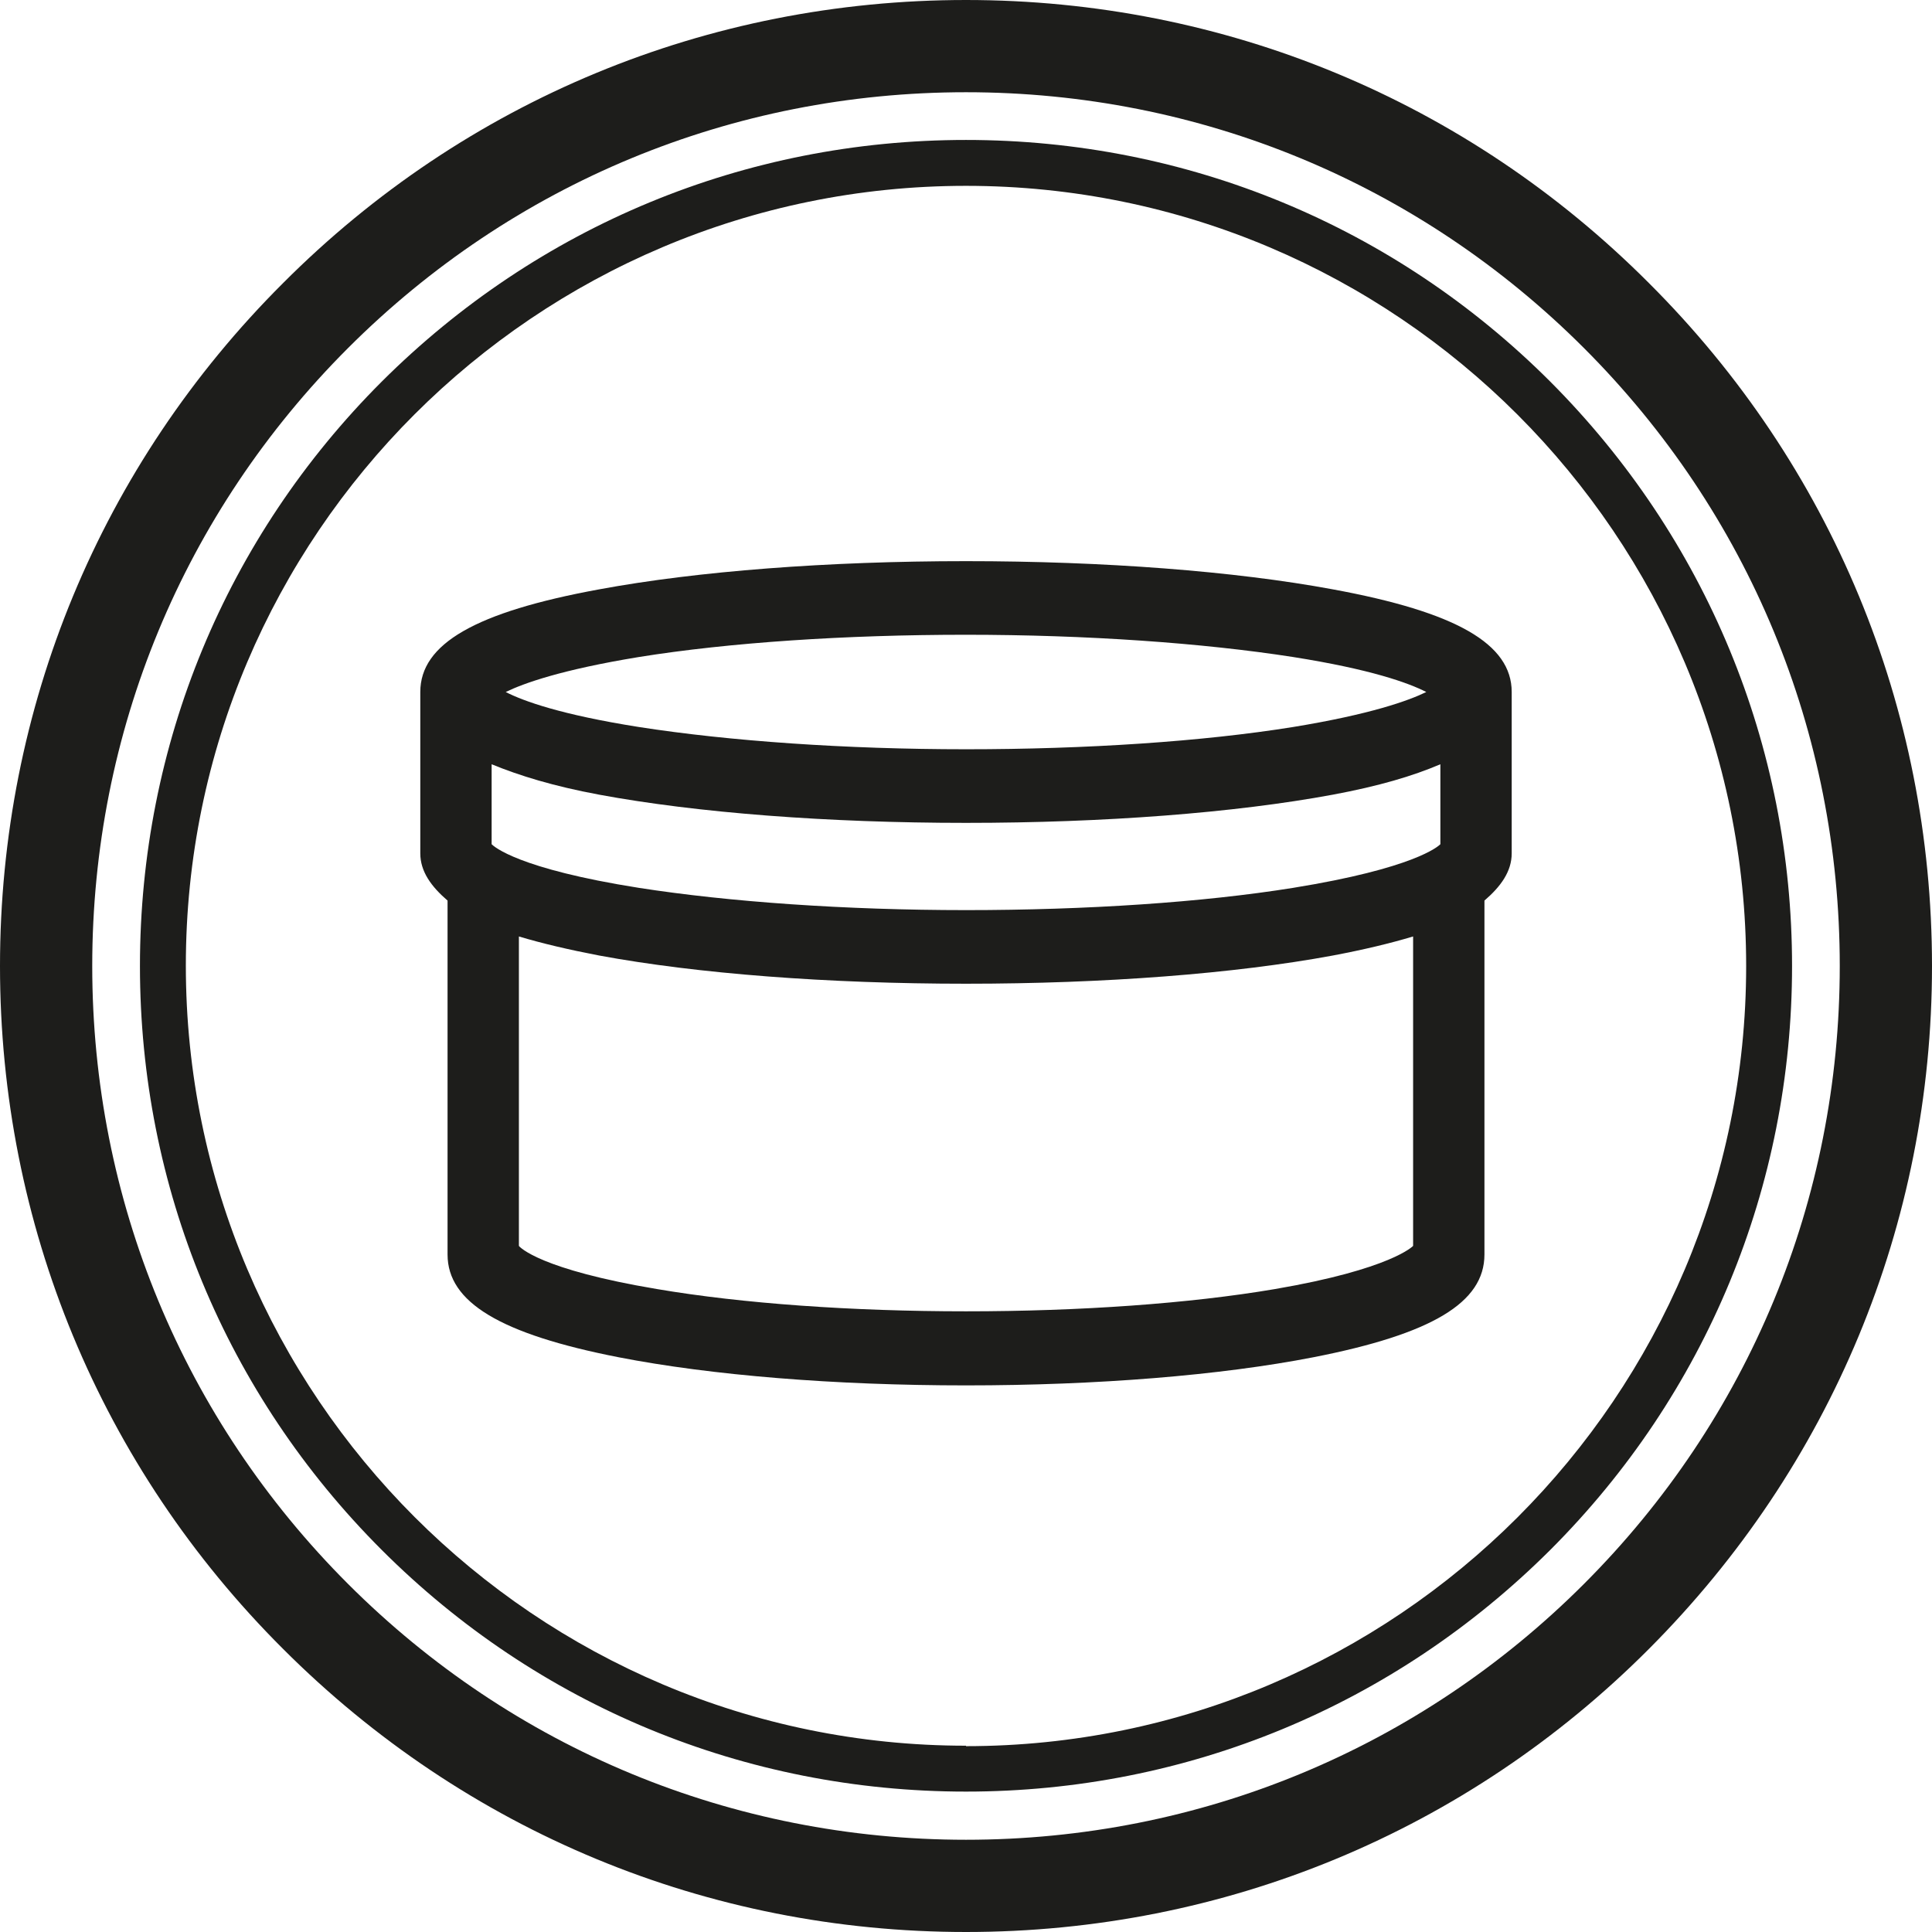 <svg viewBox="0 0 42.52 42.52" xmlns="http://www.w3.org/2000/svg" data-sanitized-data-name="Ebene 1" data-name="Ebene 1" id="Ebene_1">
  <defs>
    <style>
      .cls-1 {
        fill: #1d1d1b;
      }
    </style>
  </defs>
  <path d="m34.12,8.4c-3.43-3.43-8-5.32-12.86-5.32s-9.42,1.89-12.86,5.32c-3.43,3.43-5.32,8-5.32,12.86s1.89,9.42,5.32,12.85c3.43,3.43,8,5.32,12.86,5.32s9.42-1.89,12.86-5.32c3.43-3.43,5.32-8,5.32-12.85s-1.89-9.42-5.32-12.86Zm-12.86,30.02c-9.47,0-17.17-7.7-17.17-17.17S11.79,4.09,21.26,4.09s17.17,7.7,17.17,17.17-7.7,17.17-17.17,17.17Z" class="cls-1"></path>
  <path d="m36.29,6.23C32.28,2.21,26.94,0,21.26,0S10.24,2.21,6.23,6.23C2.21,10.24,0,15.58,0,21.26s2.21,11.02,6.23,15.03c4.02,4.02,9.35,6.23,15.03,6.23s11.02-2.21,15.03-6.23,6.23-9.35,6.23-15.03-2.21-11.02-6.23-15.03Zm-1.43,28.63c-3.63,3.63-8.46,5.63-13.6,5.63s-9.97-2-13.6-5.63-5.63-8.46-5.63-13.6,2-9.97,5.63-13.6c3.63-3.63,8.46-5.63,13.6-5.63s9.97,2,13.6,5.63c3.63,3.63,5.63,8.46,5.63,13.6s-2,9.97-5.63,13.6Z" class="cls-1"></path>
  <path d="m29.33,12.97c-2.16-.4-5.03-.62-8.07-.62s-5.91.22-8.07.62c-2.73.5-3.94,1.2-3.94,2.26v3.55c0,.4.24.73.6,1.04v7.79h0c0,1.05,1.16,1.75,3.76,2.26,2.05.4,4.77.62,7.65.62s5.6-.22,7.65-.62c2.6-.51,3.76-1.2,3.76-2.26h0v-7.79c.36-.31.6-.64.6-1.04v-3.55c0-1.06-1.22-1.76-3.94-2.26Zm-15.27,1.49c1.99-.32,4.55-.49,7.2-.49s5.21.18,7.2.49c1.71.27,2.54.57,2.93.77-.39.19-1.22.49-2.93.77-1.99.32-4.55.49-7.2.49s-5.21-.18-7.2-.49c-1.71-.27-2.54-.57-2.93-.77.39-.19,1.22-.49,2.93-.77Zm17.64,4.12c-.05.05-.58.53-3.24.96-1.99.32-4.55.49-7.2.49s-5.21-.18-7.2-.49c-2.66-.42-3.19-.91-3.24-.96v-1.76c.61.25,1.35.48,2.37.67,2.16.4,5.03.62,8.07.62s5.91-.22,8.07-.62c1.02-.19,1.76-.41,2.37-.67v1.76Zm-.6,8.84s-.47.51-3.04.95c-1.88.32-4.3.49-6.8.49s-4.92-.17-6.8-.49c-2.57-.43-3.02-.92-3.04-.95v-6.81c.5.15,1.09.29,1.77.42,2.16.4,5.03.62,8.07.62s5.91-.22,8.07-.62c.69-.13,1.27-.27,1.77-.42v6.81Z" class="cls-1"></path>
</svg>